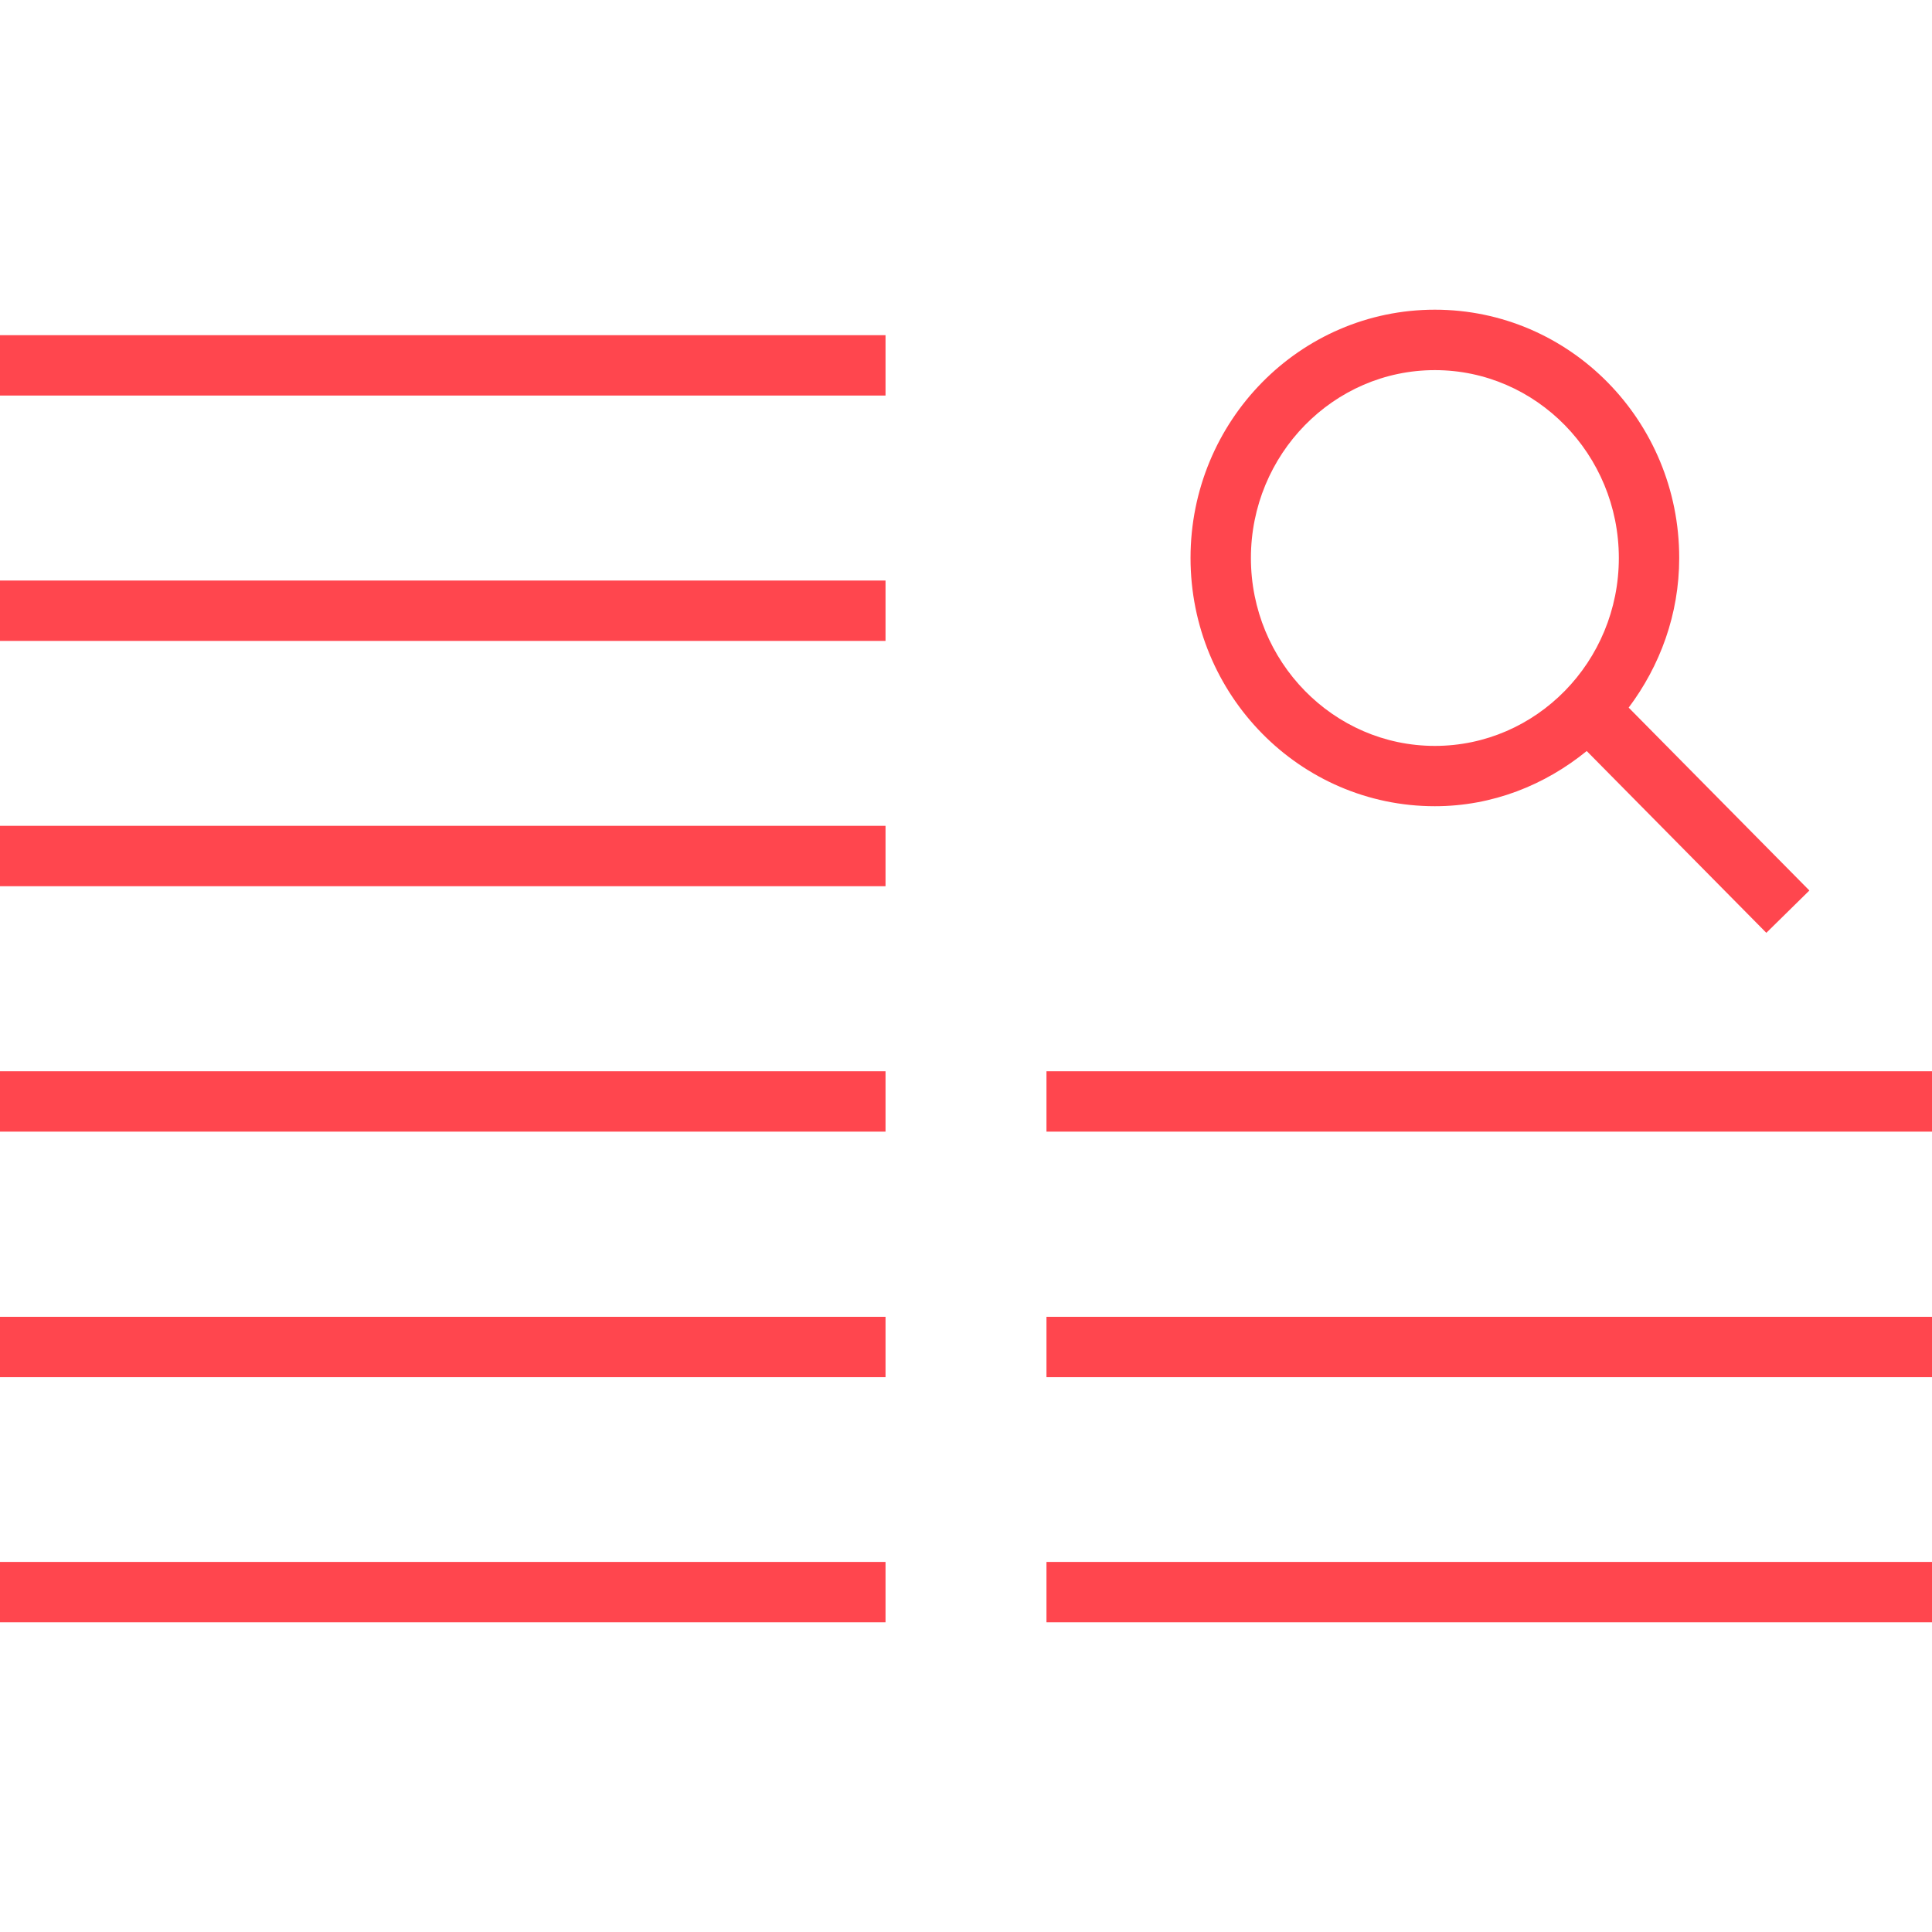 <?xml version="1.0" encoding="iso-8859-1"?>
<!-- Generator: Adobe Illustrator 19.0.0, SVG Export Plug-In . SVG Version: 6.00 Build 0)  -->
<svg xmlns="http://www.w3.org/2000/svg" xmlns:xlink="http://www.w3.org/1999/xlink" version="1.1" id="Layer_1" x="0px" y="0px" viewBox="0 0 512 512" style="enable-background:new 0 0 512 512;" xml:space="preserve" width="512px" height="512px">
<g>
	<g>
		<path d="M431.616,187.528c8.288-11.056,13.392-24.688,13.392-39.664c0.016-36.336-28.976-65.792-64.752-65.792    c-35.76,0-64.752,29.456-64.752,65.792s28.992,65.792,64.752,65.792c15.296,0,29.168-5.616,40.24-14.624l47.6,48.176    l11.408-11.216L431.616,187.528z M380.256,197.672c-26.88,0-48.752-22.336-48.752-49.792s21.872-49.792,48.752-49.792    s48.752,22.336,48.752,49.792S407.152,197.672,380.256,197.672z" fill="#ff464e"/>
	</g>
</g>
<g>
	<g>
		<rect x="277.328" y="283.896" width="234.672" height="16" fill="#ff464e"/>
	</g>
</g>
<g>
	<g>
		<rect x="277.328" y="348.968" width="234.672" height="16" fill="#ff464e"/>
	</g>
</g>
<g>
	<g>
		<rect x="277.328" y="413.928" width="234.672" height="16" fill="#ff464e"/>
	</g>
</g>
<g>
	<g>
		<rect y="88.824" width="234.672" height="16" fill="#ff464e"/>
	</g>
</g>
<g>
	<g>
		<rect y="153.848" width="234.672" height="16" fill="#ff464e"/>
	</g>
</g>
<g>
	<g>
		<rect y="218.856" width="234.672" height="16" fill="#ff464e"/>
	</g>
</g>
<g>
	<g>
		<rect y="283.896" width="234.672" height="16" fill="#ff464e"/>
	</g>
</g>
<g>
	<g>
		<rect y="348.968" width="234.672" height="16" fill="#ff464e"/>
	</g>
</g>
<g>
	<g>
		<rect y="413.928" width="234.672" height="16" fill="#ff464e"/>
	</g>
</g>
<g>
</g>
<g>
</g>
<g>
</g>
<g>
</g>
<g>
</g>
<g>
</g>
<g>
</g>
<g>
</g>
<g>
</g>
<g>
</g>
<g>
</g>
<g>
</g>
<g>
</g>
<g>
</g>
<g>
</g>
</svg>
